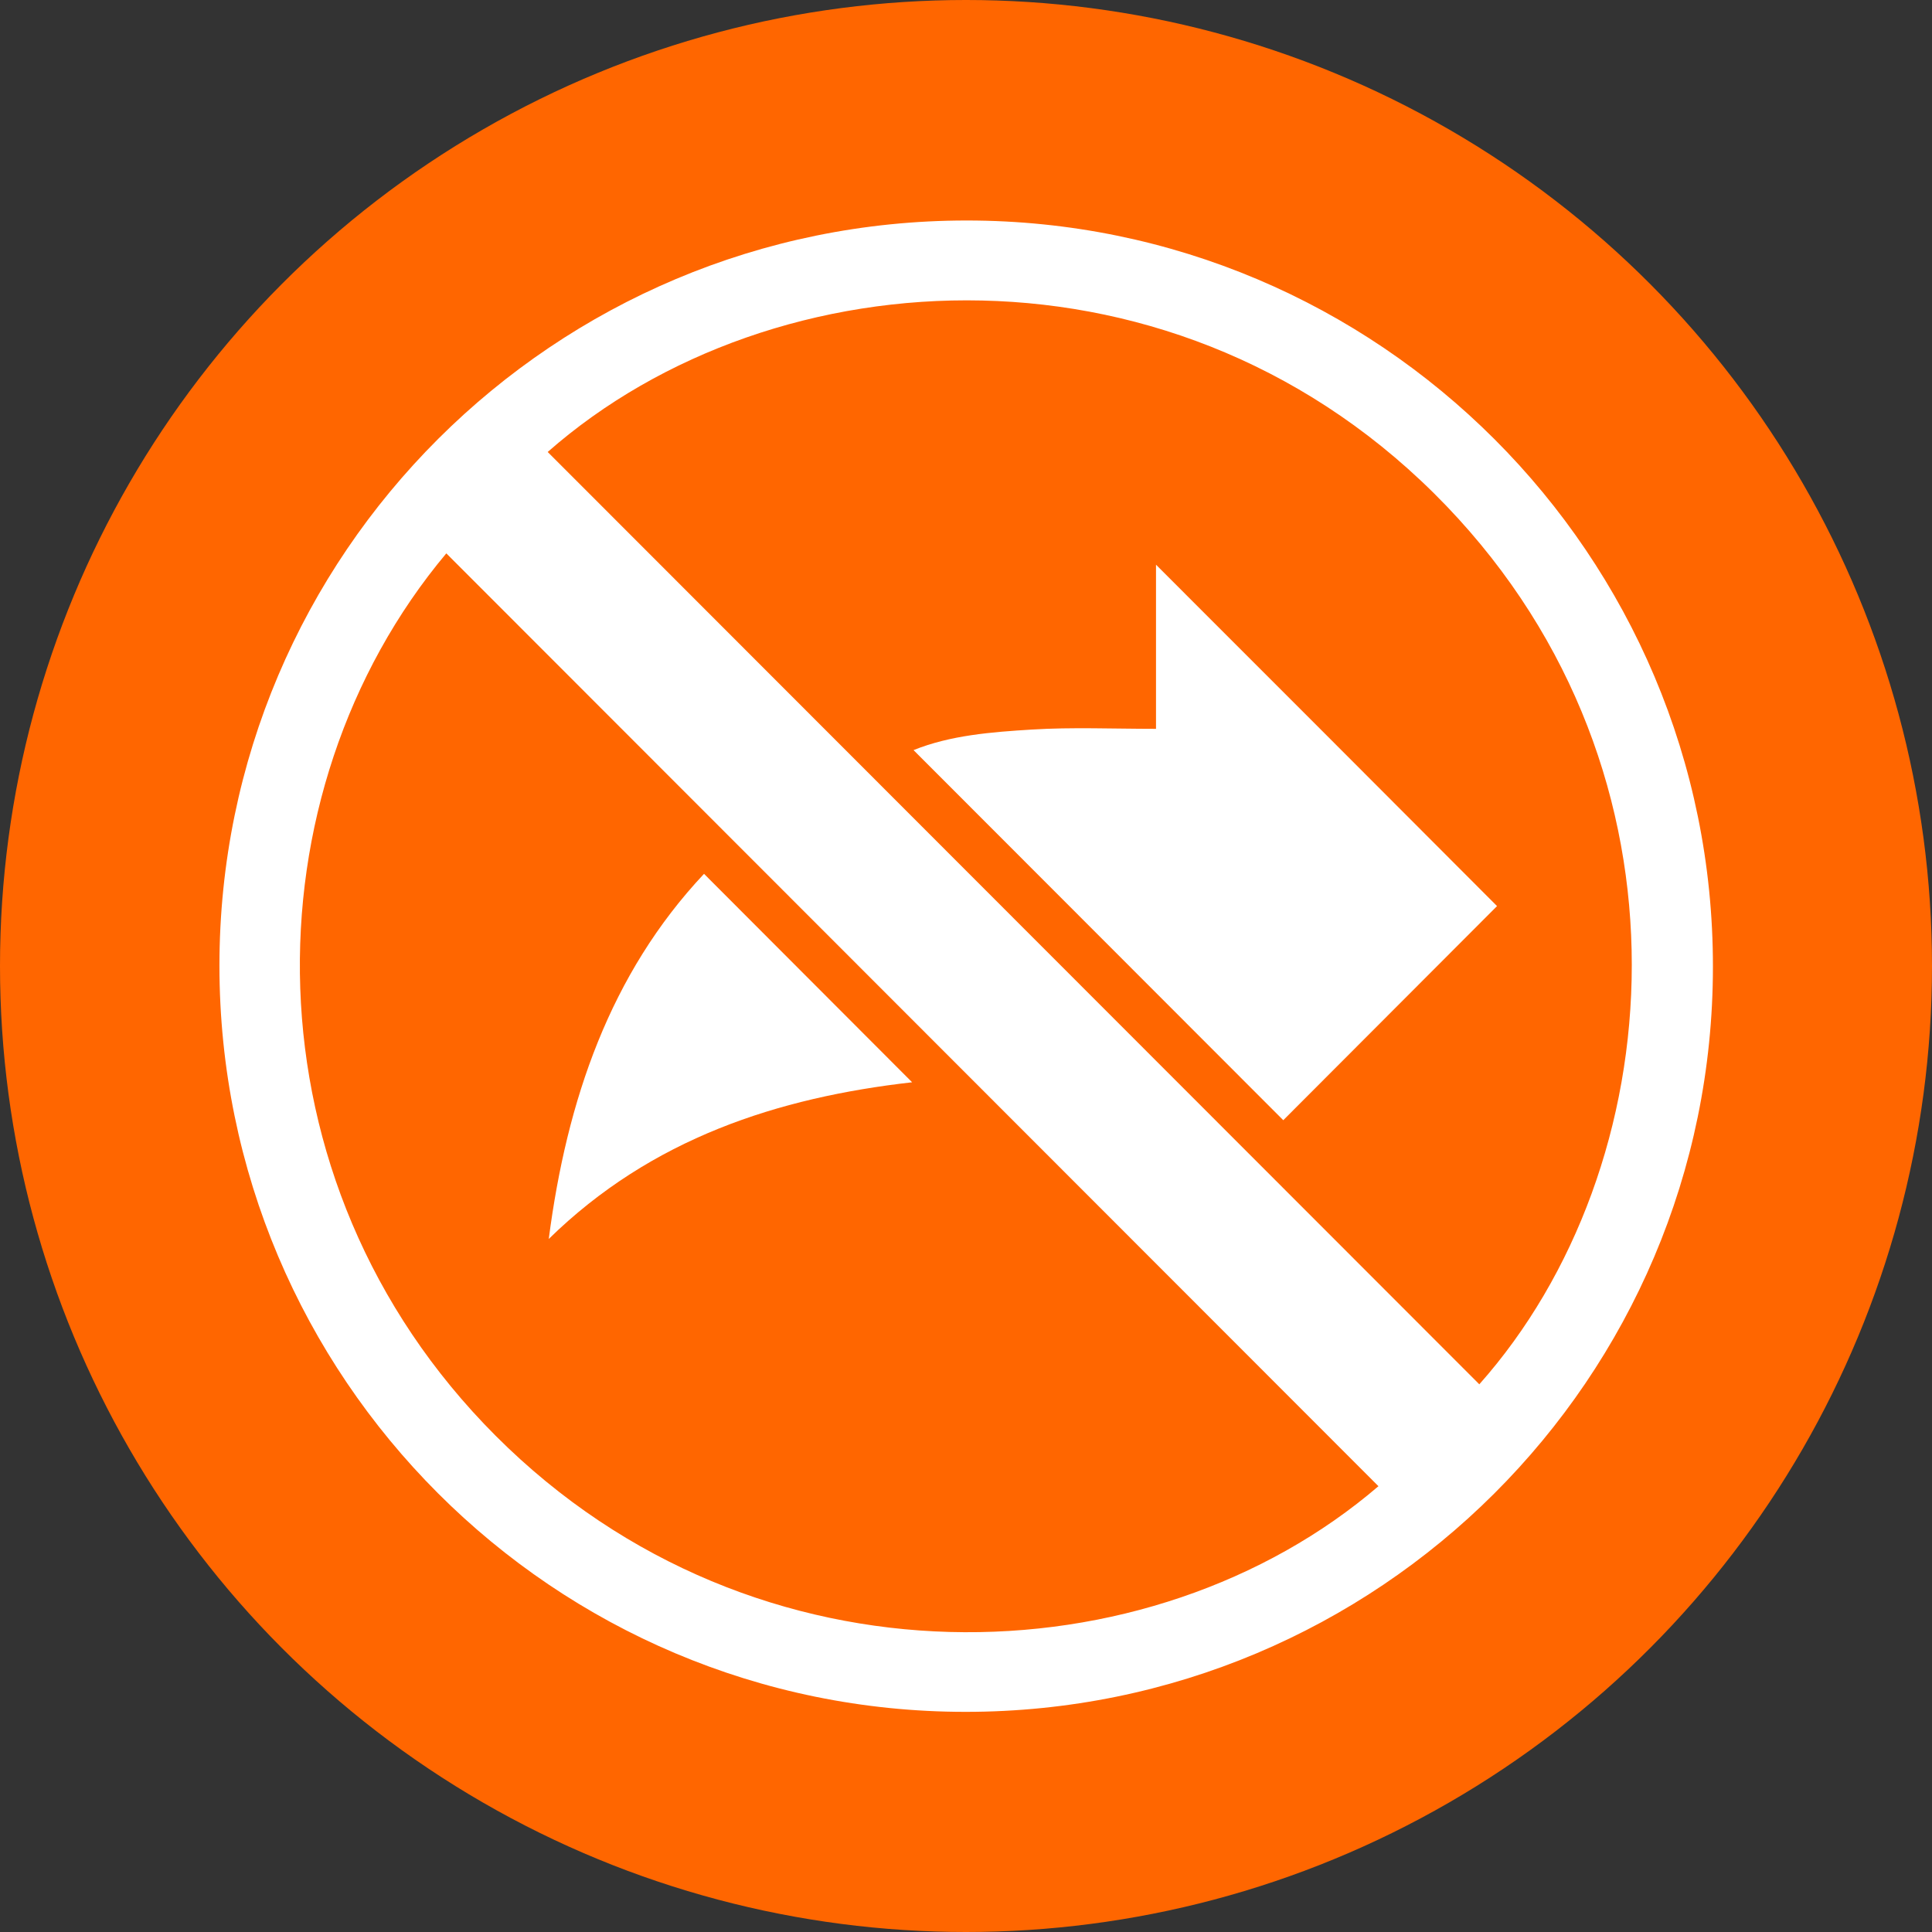 <?xml version="1.0" encoding="UTF-8"?><svg id="Layer_2" xmlns="http://www.w3.org/2000/svg" viewBox="0 0 54.5 54.5"><rect x="0" y="0" width="54.5" height="54.5" fill="#333333" stroke="none"/><defs><style>.cls-1{fill:#fff;}.cls-2{fill:#f60;}</style></defs><g id="Layer_1-2"><g><circle class="cls-2" cx="27.25" cy="27.25" r="27.25"/><g><path class="cls-1" d="M27.27,6.22c11.63,0,21.06,9.44,21.05,21.05,0,11.62-9.44,21.02-21.08,21.02-11.63,0-21.05-9.43-21.05-21.05,0-11.61,9.44-21.02,21.08-21.02Zm11.61,35.7c-8.79-8.8-17.55-17.56-26.29-26.31-5.65,6.74-5.8,17.69,1.39,24.89,7.35,7.36,18.49,6.93,24.91,1.42Zm2.85-2.87c5.43-6.11,6.35-17.19-.93-24.78-7.5-7.81-18.97-7.13-25.35-1.52,8.74,8.75,17.48,17.49,26.28,26.3Z"/><path class="cls-1" d="M25.73,30.53c-3.78,.43-7.35,1.58-10.25,4.42,.51-3.92,1.73-7.48,4.38-10.3l5.87,5.88Z"/><path class="cls-1" d="M42.23,25.56l-6.03,6.04c-3.44-3.44-6.91-6.92-10.43-10.44,1.04-.42,2.2-.51,3.34-.58,1.13-.07,2.28-.02,3.5-.02v-4.63c3.22,3.22,6.43,6.43,9.62,9.63Z"/></g></g></g></svg>